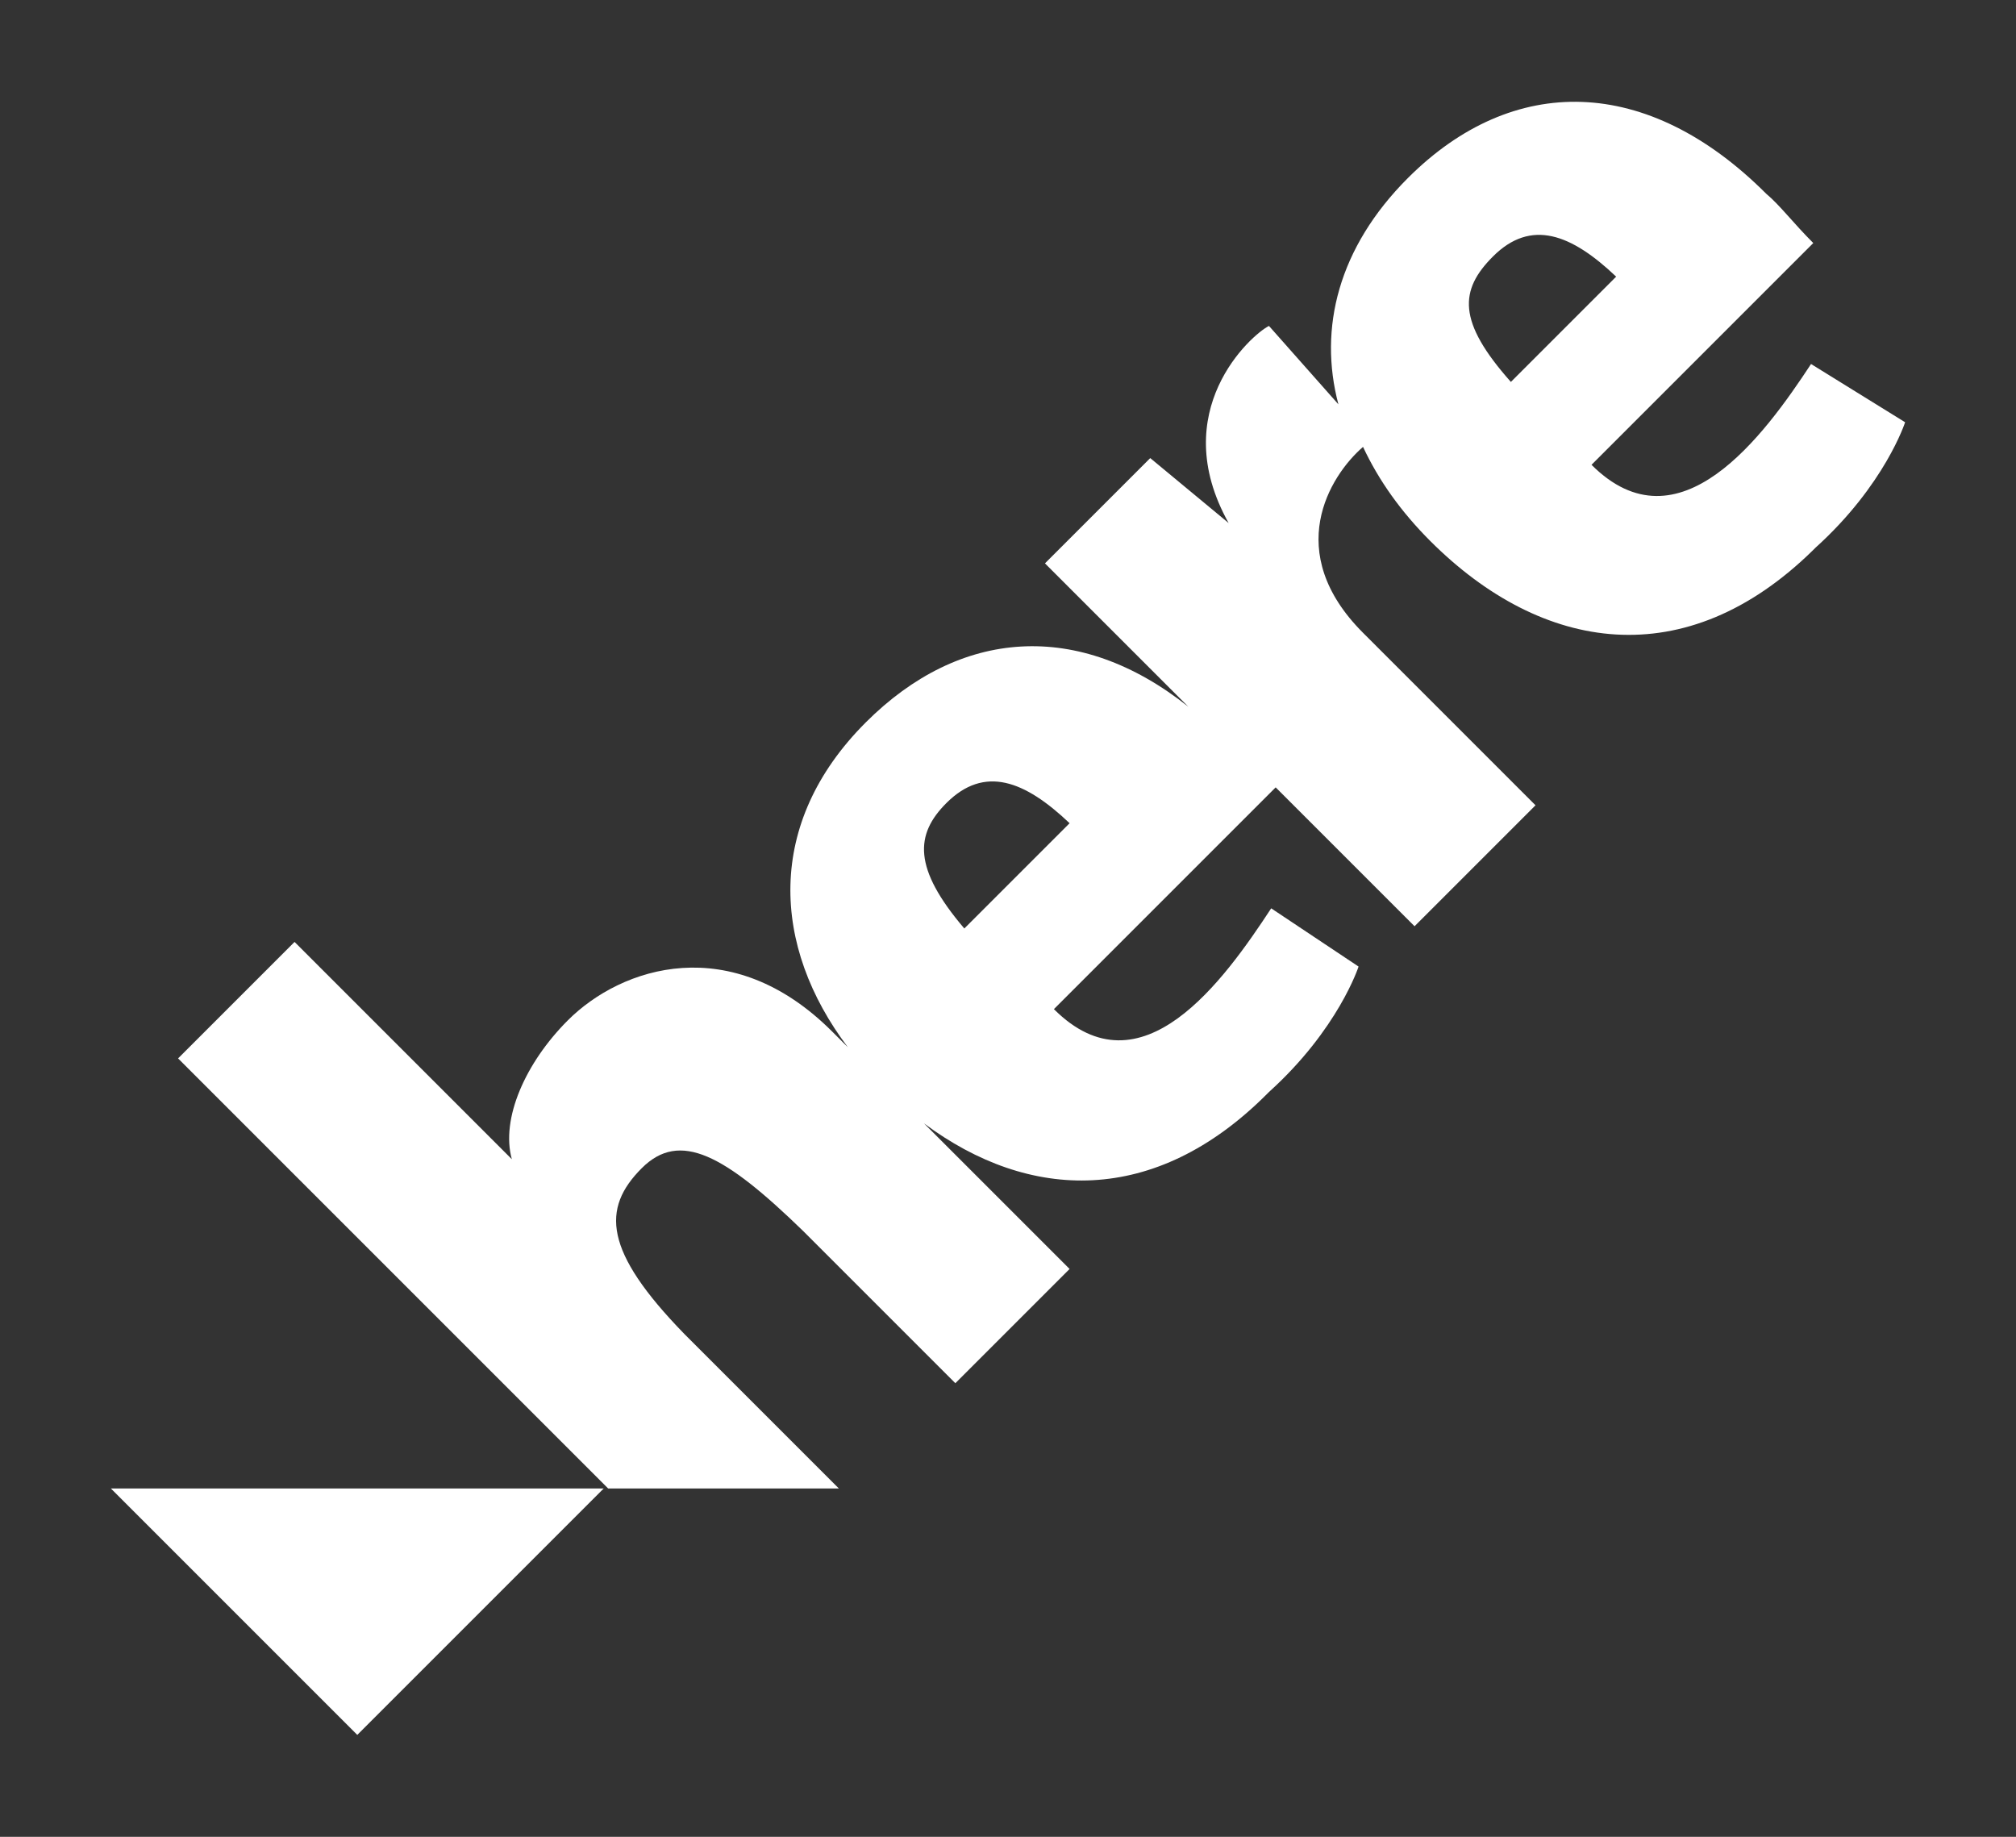 <?xml version="1.0" encoding="utf-8"?>
<!-- Generator: Adobe Illustrator 26.3.1, SVG Export Plug-In . SVG Version: 6.00 Build 0)  -->
<svg version="1.1" id="Layer_1" xmlns="http://www.w3.org/2000/svg" xmlns:xlink="http://www.w3.org/1999/xlink" x="0px" y="0px"
	 viewBox="0 0 90 82" style="enable-background:new 0 0 90 82;" xml:space="preserve">
<rect x="0" y="0" width="90" height="82" fill="#333333" stroke="none"/>
<style type="text/css">
	.st0{fill:#FFFFFF;}
</style>
<path class="st0" d="M26.95,66.45l-11,11l-11-11H26.95z"/>
<path class="st0" d="M43.05,41.45c-2.3-2.7-2.2-4.2-0.8-5.6c1.7-1.7,3.5-1,5.5,0.9C47.75,36.75,43.05,41.45,43.05,41.45z
	 M66.65,11.45c1.7-1.7,3.5-1,5.5,0.9l-4.7,4.7C65.05,14.35,65.15,12.95,66.65,11.45z M80.85,16.25c-2.1,3.2-5.9,8.4-9.8,4.5l9.9-9.9
	c-0.9-0.9-1.5-1.7-2.1-2.2c-5.3-5.3-11.3-5.4-16-0.7c-3.1,3.1-4,6.7-3.1,10.1l-3.1-3.5c-0.8,0.4-4.6,3.8-1.8,8.8l-3.5-2.9l-4.7,4.7
	l6.4,6.4c-4.9-3.9-10.2-3.5-14.4,0.7c-4.5,4.5-4.2,10-0.8,14.5l-0.7-0.7c-4.5-4.5-9.4-2.9-11.8-0.5c-1.9,1.9-3,4.4-2.5,6.2l-9.7-9.7
	l-5.2,5.2l19.2,19.2h10.3l-6.9-6.9c-3.6-3.7-3.7-5.6-1.9-7.4c1.7-1.7,3.7-0.6,7.2,2.8l6.8,6.8l5.1-5.1l-6.5-6.5
	c4.7,3.5,10.3,3.7,15.3-1.3l0.1-0.1l0,0c3.1-2.8,4-5.6,4-5.6l-3.9-2.6c-2.1,3.2-5.8,8.4-9.7,4.5l9.9-9.9l6.2,6.2l5.4-5.4l-7.7-7.7
	c-3.6-3.6-1.5-7,0-8.3c0.7,1.5,1.7,2.9,3,4.2c5,5,11.4,6,17.1,0.4l0.1-0.1l0,0c3.1-2.8,4-5.6,4-5.6S80.85,16.25,80.85,16.25z"/>
</svg>
